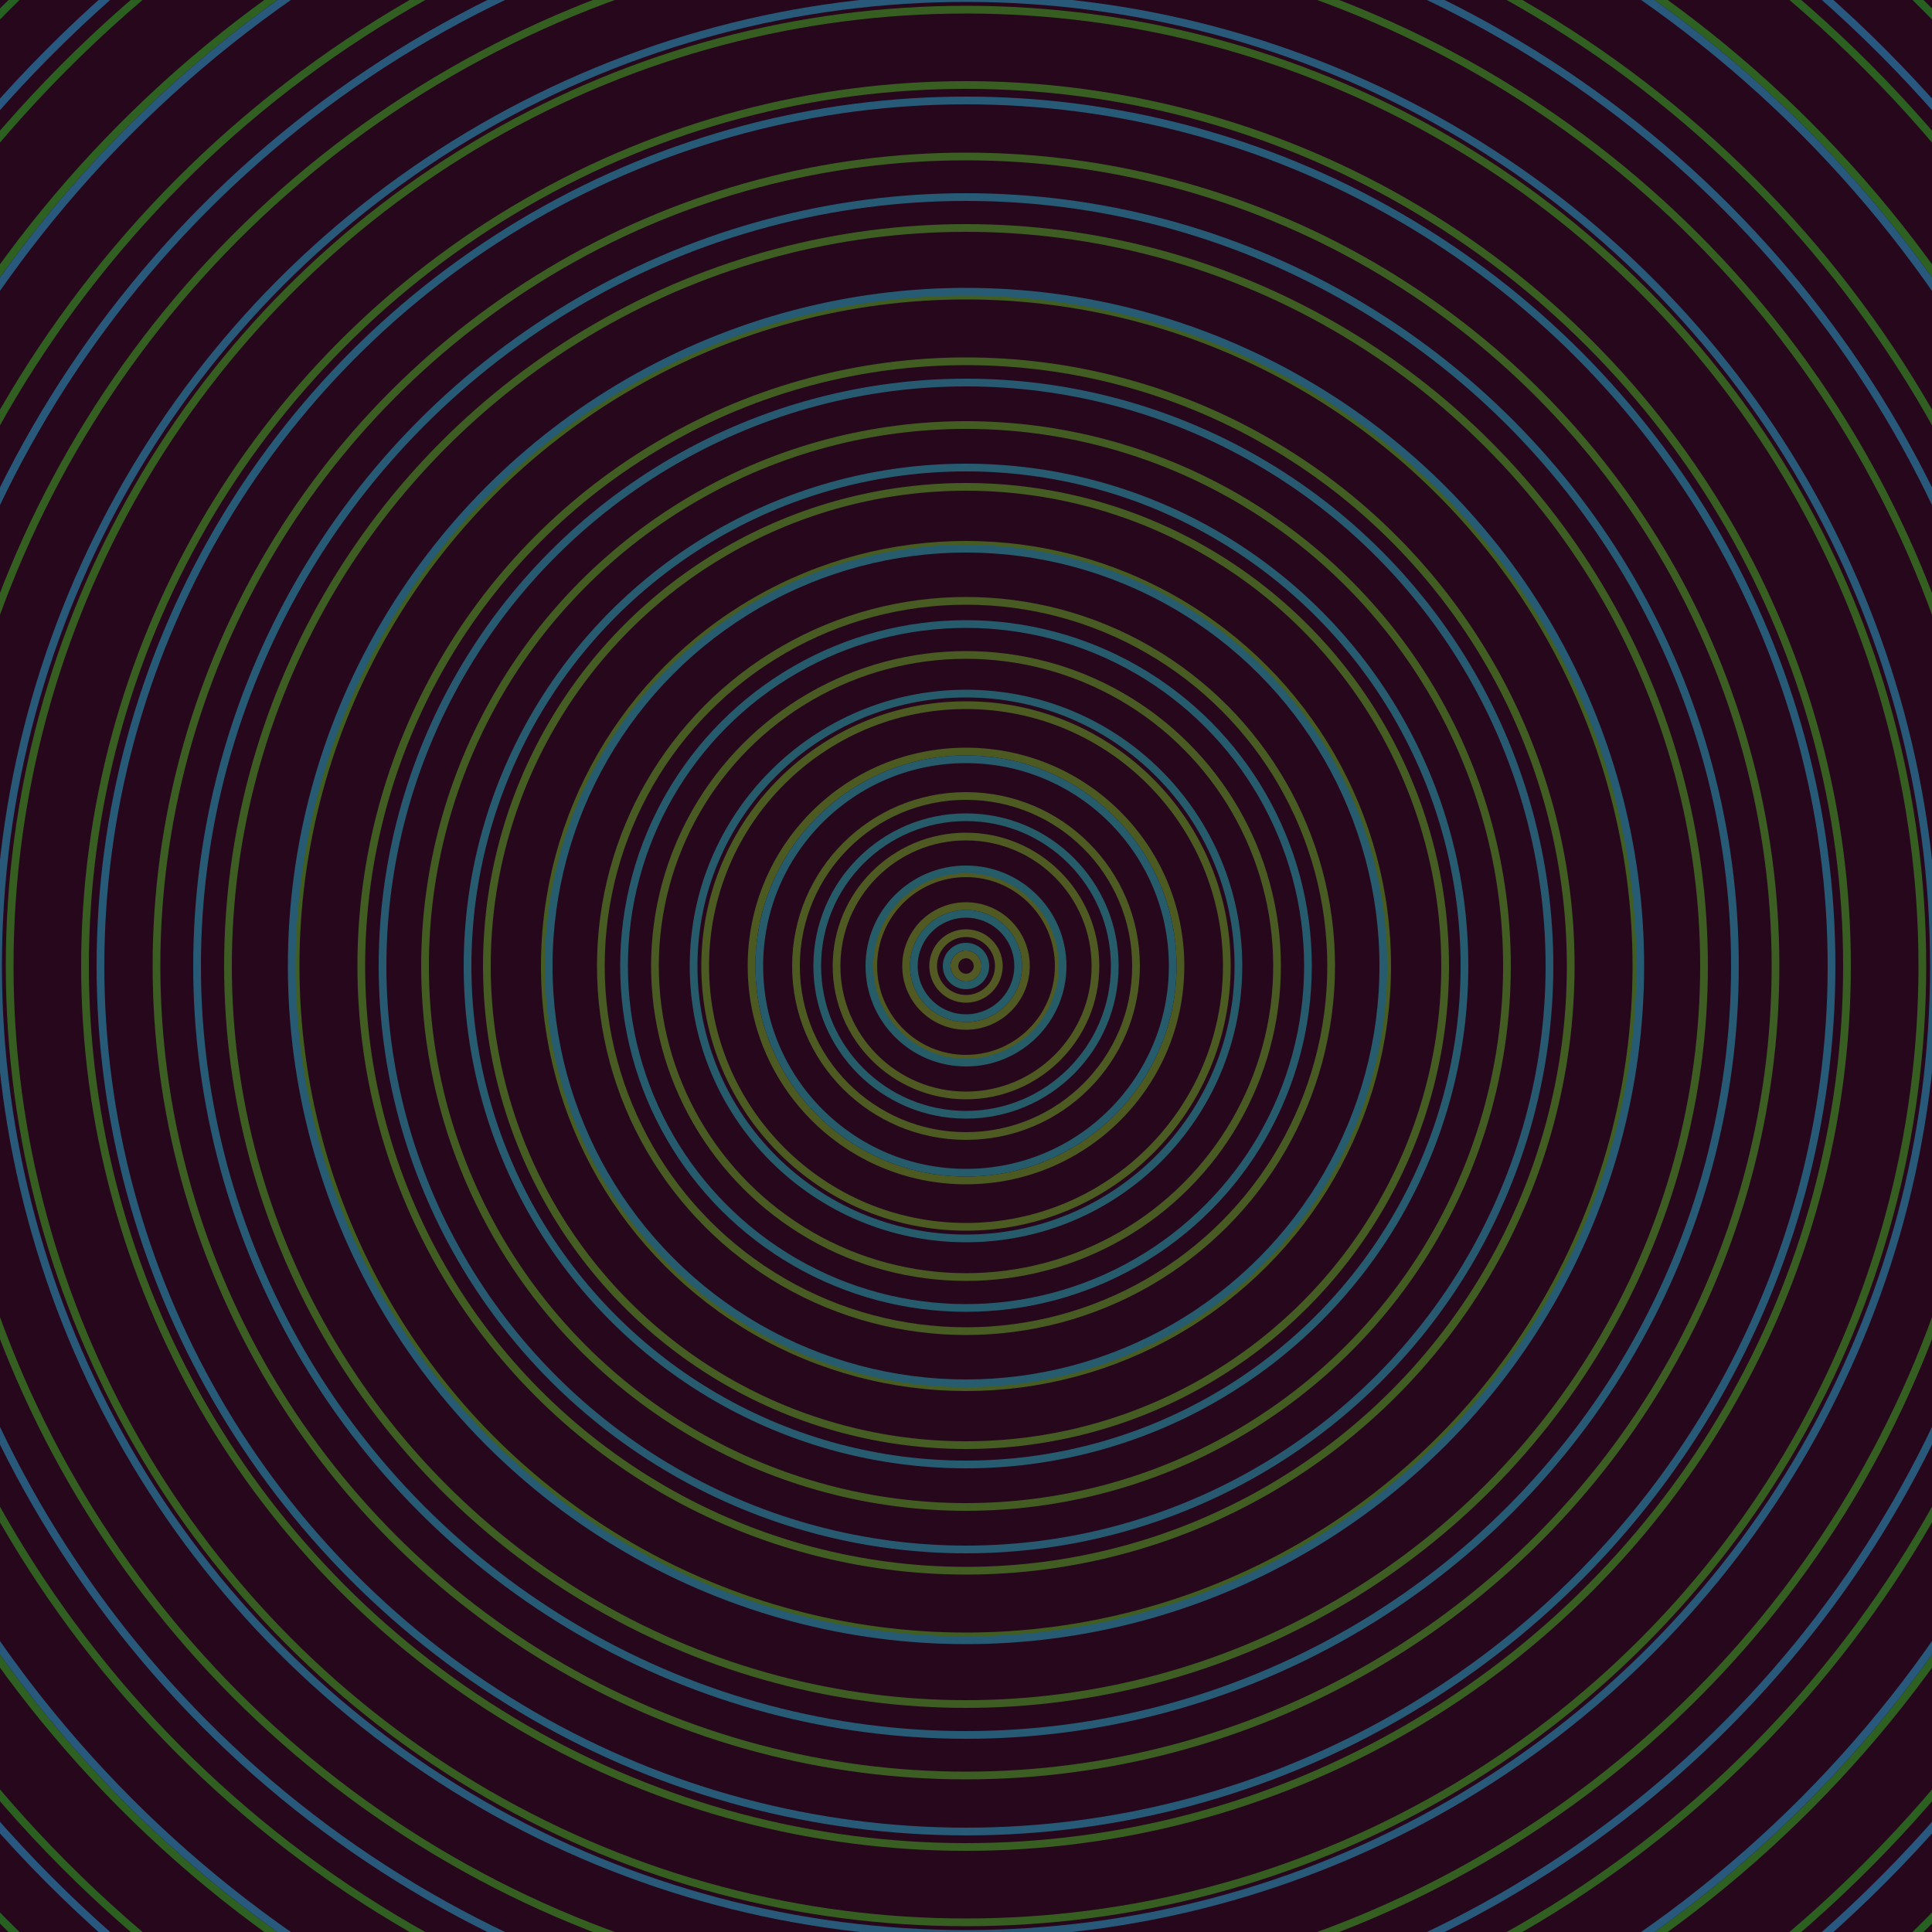 <svg xmlns="http://www.w3.org/2000/svg" xmlns:xlink="http://www.w3.org/1999/xlink" version="1.1" viewBox="-0 -0 1 1" width="500" height="500"><rect x="0" y="0" width="1" height="1" fill="#27071b"></rect><rect x="0" y="0" width="1" height="1" fill="#27071b"></rect><g><g><circle cx="0.5" cy="0.5" r="0.006" stroke="#535922" fill="none" stroke-width="0.004"><animate data-id="a0" attributeName="stroke" begin="indefinate" dur="0.1s" from="#ff88d3" to="#535922"></animate></circle><circle cx="0.5" cy="0.5" r="0.017" stroke="#525922" fill="none" stroke-width="0.004"><animate data-id="a1" attributeName="stroke" begin="indefinate" dur="0.1s" from="#ff88d3" to="#535922"></animate></circle><circle cx="0.5" cy="0.5" r="0.031" stroke="#515922" fill="none" stroke-width="0.004"><animate data-id="a2" attributeName="stroke" begin="indefinate" dur="0.1s" from="#ff88d3" to="#535922"></animate></circle><circle cx="0.5" cy="0.5" r="0.048" stroke="#505922" fill="none" stroke-width="0.004"><animate data-id="a3" attributeName="stroke" begin="indefinate" dur="0.1s" from="#ff88d3" to="#535922"></animate></circle><circle cx="0.5" cy="0.5" r="0.067" stroke="#4e5a22" fill="none" stroke-width="0.004"><animate data-id="a4" attributeName="stroke" begin="indefinate" dur="0.1s" from="#ff88d3" to="#535922"></animate></circle><circle cx="0.5" cy="0.5" r="0.088" stroke="#4d5a22" fill="none" stroke-width="0.004"><animate data-id="a5" attributeName="stroke" begin="indefinate" dur="0.1s" from="#ff88d3" to="#535922"></animate></circle><circle cx="0.5" cy="0.5" r="0.111" stroke="#4c5a22" fill="none" stroke-width="0.004"><animate data-id="a6" attributeName="stroke" begin="indefinate" dur="0.1s" from="#ff88d3" to="#535922"></animate></circle><circle cx="0.5" cy="0.5" r="0.135" stroke="#4b5b22" fill="none" stroke-width="0.004"><animate data-id="a7" attributeName="stroke" begin="indefinate" dur="0.1s" from="#ff88d3" to="#535922"></animate></circle><circle cx="0.5" cy="0.5" r="0.161" stroke="#495b22" fill="none" stroke-width="0.004"><animate data-id="a8" attributeName="stroke" begin="indefinate" dur="0.1s" from="#ff88d3" to="#535922"></animate></circle><circle cx="0.5" cy="0.5" r="0.189" stroke="#485b22" fill="none" stroke-width="0.004"><animate data-id="a9" attributeName="stroke" begin="indefinate" dur="0.1s" from="#ff88d3" to="#535922"></animate></circle><circle cx="0.5" cy="0.5" r="0.218" stroke="#465c22" fill="none" stroke-width="0.004"><animate data-id="a10" attributeName="stroke" begin="indefinate" dur="0.1s" from="#ff88d3" to="#535922"></animate></circle><circle cx="0.5" cy="0.5" r="0.248" stroke="#455c22" fill="none" stroke-width="0.004"><animate data-id="a11" attributeName="stroke" begin="indefinate" dur="0.1s" from="#ff88d3" to="#535922"></animate></circle><circle cx="0.5" cy="0.5" r="0.28" stroke="#435c22" fill="none" stroke-width="0.004"><animate data-id="a12" attributeName="stroke" begin="indefinate" dur="0.1s" from="#ff88d3" to="#535922"></animate></circle><circle cx="0.5" cy="0.5" r="0.313" stroke="#415d22" fill="none" stroke-width="0.004"><animate data-id="a13" attributeName="stroke" begin="indefinate" dur="0.1s" from="#ff88d3" to="#535922"></animate></circle><circle cx="0.5" cy="0.5" r="0.347" stroke="#405d22" fill="none" stroke-width="0.004"><animate data-id="a14" attributeName="stroke" begin="indefinate" dur="0.1s" from="#ff88d3" to="#535922"></animate></circle><circle cx="0.5" cy="0.5" r="0.382" stroke="#3e5d22" fill="none" stroke-width="0.004"><animate data-id="a15" attributeName="stroke" begin="indefinate" dur="0.1s" from="#ff88d3" to="#535922"></animate></circle><circle cx="0.5" cy="0.5" r="0.419" stroke="#3c5e22" fill="none" stroke-width="0.004"><animate data-id="a16" attributeName="stroke" begin="indefinate" dur="0.1s" from="#ff88d3" to="#535922"></animate></circle><circle cx="0.5" cy="0.5" r="0.456" stroke="#395e21" fill="none" stroke-width="0.004"><animate data-id="a17" attributeName="stroke" begin="indefinate" dur="0.1s" from="#ff88d3" to="#535922"></animate></circle><circle cx="0.5" cy="0.5" r="0.495" stroke="#375e21" fill="none" stroke-width="0.004"><animate data-id="a18" attributeName="stroke" begin="indefinate" dur="0.1s" from="#ff88d3" to="#535922"></animate></circle><circle cx="0.5" cy="0.5" r="0.534" stroke="#345f21" fill="none" stroke-width="0.004"><animate data-id="a19" attributeName="stroke" begin="indefinate" dur="0.1s" from="#ff88d3" to="#535922"></animate></circle><circle cx="0.5" cy="0.5" r="0.575" stroke="#315f21" fill="none" stroke-width="0.004"><animate data-id="a20" attributeName="stroke" begin="indefinate" dur="0.1s" from="#ff88d3" to="#535922"></animate></circle><circle cx="0.5" cy="0.5" r="0.616" stroke="#2e6021" fill="none" stroke-width="0.004"><animate data-id="a21" attributeName="stroke" begin="indefinate" dur="0.1s" from="#ff88d3" to="#535922"></animate></circle><circle cx="0.5" cy="0.5" r="0.659" stroke="#2b6021" fill="none" stroke-width="0.004"><animate data-id="a22" attributeName="stroke" begin="indefinate" dur="0.1s" from="#ff88d3" to="#535922"></animate></circle><circle cx="0.5" cy="0.5" r="0.702" stroke="#266121" fill="none" stroke-width="0.004"><animate data-id="a23" attributeName="stroke" begin="indefinate" dur="0.1s" from="#ff88d3" to="#535922"></animate></circle><circle cx="0.5" cy="0.5" r="0.747" stroke="#226121" fill="none" stroke-width="0.004"><animate data-id="a24" attributeName="stroke" begin="indefinate" dur="0.1s" from="#ff88d3" to="#535922"></animate></circle><circle cx="0.5" cy="0.5" r="0.792" stroke="#226126" fill="none" stroke-width="0.004"><animate data-id="a25" attributeName="stroke" begin="indefinate" dur="0.1s" from="#ff88d3" to="#535922"></animate></circle><animateTransform attributeName="transform" attributeType="XML" type="translate" values="0.052 0; 0.052 0;" keyTimes="0; 1" dur="0s" repeatCount="1"></animateTransform></g></g><g><g><circle cx="0.5" cy="0.5" r="0.01" stroke="#265c66" fill="none" stroke-width="0.004"><animate data-id="b0" attributeName="stroke" begin="indefinate" dur="0.1s" from="#ff88d3" to="#195d68"></animate></circle><circle cx="0.5" cy="0.5" r="0.027" stroke="#265c67" fill="none" stroke-width="0.004"><animate data-id="b1" attributeName="stroke" begin="indefinate" dur="0.1s" from="#ff88d3" to="#195d68"></animate></circle><circle cx="0.5" cy="0.5" r="0.05" stroke="#265c68" fill="none" stroke-width="0.004"><animate data-id="b2" attributeName="stroke" begin="indefinate" dur="0.1s" from="#ff88d3" to="#195d68"></animate></circle><circle cx="0.5" cy="0.5" r="0.077" stroke="#265b69" fill="none" stroke-width="0.004"><animate data-id="b3" attributeName="stroke" begin="indefinate" dur="0.1s" from="#ff88d3" to="#195d68"></animate></circle><circle cx="0.5" cy="0.5" r="0.107" stroke="#265b6b" fill="none" stroke-width="0.004"><animate data-id="b4" attributeName="stroke" begin="indefinate" dur="0.1s" from="#ff88d3" to="#195d68"></animate></circle><circle cx="0.5" cy="0.5" r="0.141" stroke="#265b6c" fill="none" stroke-width="0.004"><animate data-id="b5" attributeName="stroke" begin="indefinate" dur="0.1s" from="#ff88d3" to="#195d68"></animate></circle><circle cx="0.5" cy="0.5" r="0.177" stroke="#265b6d" fill="none" stroke-width="0.004"><animate data-id="b6" attributeName="stroke" begin="indefinate" dur="0.1s" from="#ff88d3" to="#195d68"></animate></circle><circle cx="0.5" cy="0.5" r="0.216" stroke="#275b6e" fill="none" stroke-width="0.004"><animate data-id="b7" attributeName="stroke" begin="indefinate" dur="0.1s" from="#ff88d3" to="#195d68"></animate></circle><circle cx="0.5" cy="0.5" r="0.258" stroke="#275b70" fill="none" stroke-width="0.004"><animate data-id="b8" attributeName="stroke" begin="indefinate" dur="0.1s" from="#ff88d3" to="#195d68"></animate></circle><circle cx="0.5" cy="0.5" r="0.302" stroke="#275a71" fill="none" stroke-width="0.004"><animate data-id="b9" attributeName="stroke" begin="indefinate" dur="0.1s" from="#ff88d3" to="#195d68"></animate></circle><circle cx="0.5" cy="0.5" r="0.349" stroke="#275a73" fill="none" stroke-width="0.004"><animate data-id="b10" attributeName="stroke" begin="indefinate" dur="0.1s" from="#ff88d3" to="#195d68"></animate></circle><circle cx="0.5" cy="0.5" r="0.398" stroke="#275a75" fill="none" stroke-width="0.004"><animate data-id="b11" attributeName="stroke" begin="indefinate" dur="0.1s" from="#ff88d3" to="#195d68"></animate></circle><circle cx="0.5" cy="0.5" r="0.448" stroke="#275a77" fill="none" stroke-width="0.004"><animate data-id="b12" attributeName="stroke" begin="indefinate" dur="0.1s" from="#ff88d3" to="#195d68"></animate></circle><circle cx="0.5" cy="0.5" r="0.501" stroke="#285979" fill="none" stroke-width="0.004"><animate data-id="b13" attributeName="stroke" begin="indefinate" dur="0.1s" from="#ff88d3" to="#195d68"></animate></circle><circle cx="0.5" cy="0.5" r="0.556" stroke="#28597b" fill="none" stroke-width="0.004"><animate data-id="b14" attributeName="stroke" begin="indefinate" dur="0.1s" from="#ff88d3" to="#195d68"></animate></circle><circle cx="0.5" cy="0.5" r="0.612" stroke="#28597d" fill="none" stroke-width="0.004"><animate data-id="b15" attributeName="stroke" begin="indefinate" dur="0.1s" from="#ff88d3" to="#195d68"></animate></circle><circle cx="0.5" cy="0.5" r="0.67" stroke="#285880" fill="none" stroke-width="0.004"><animate data-id="b16" attributeName="stroke" begin="indefinate" dur="0.1s" from="#ff88d3" to="#195d68"></animate></circle><circle cx="0.5" cy="0.5" r="0.73" stroke="#295883" fill="none" stroke-width="0.004"><animate data-id="b17" attributeName="stroke" begin="indefinate" dur="0.1s" from="#ff88d3" to="#195d68"></animate></circle><circle cx="0.5" cy="0.5" r="0.792" stroke="#295786" fill="none" stroke-width="0.004"><animate data-id="b18" attributeName="stroke" begin="indefinate" dur="0.1s" from="#ff88d3" to="#195d68"></animate></circle><animateTransform attributeName="transform" attributeType="XML" type="translate" values="-0.052 0; -0.052 0;" keyTimes="0; 1" dur="0s" repeatCount="1"></animateTransform></g></g></svg>